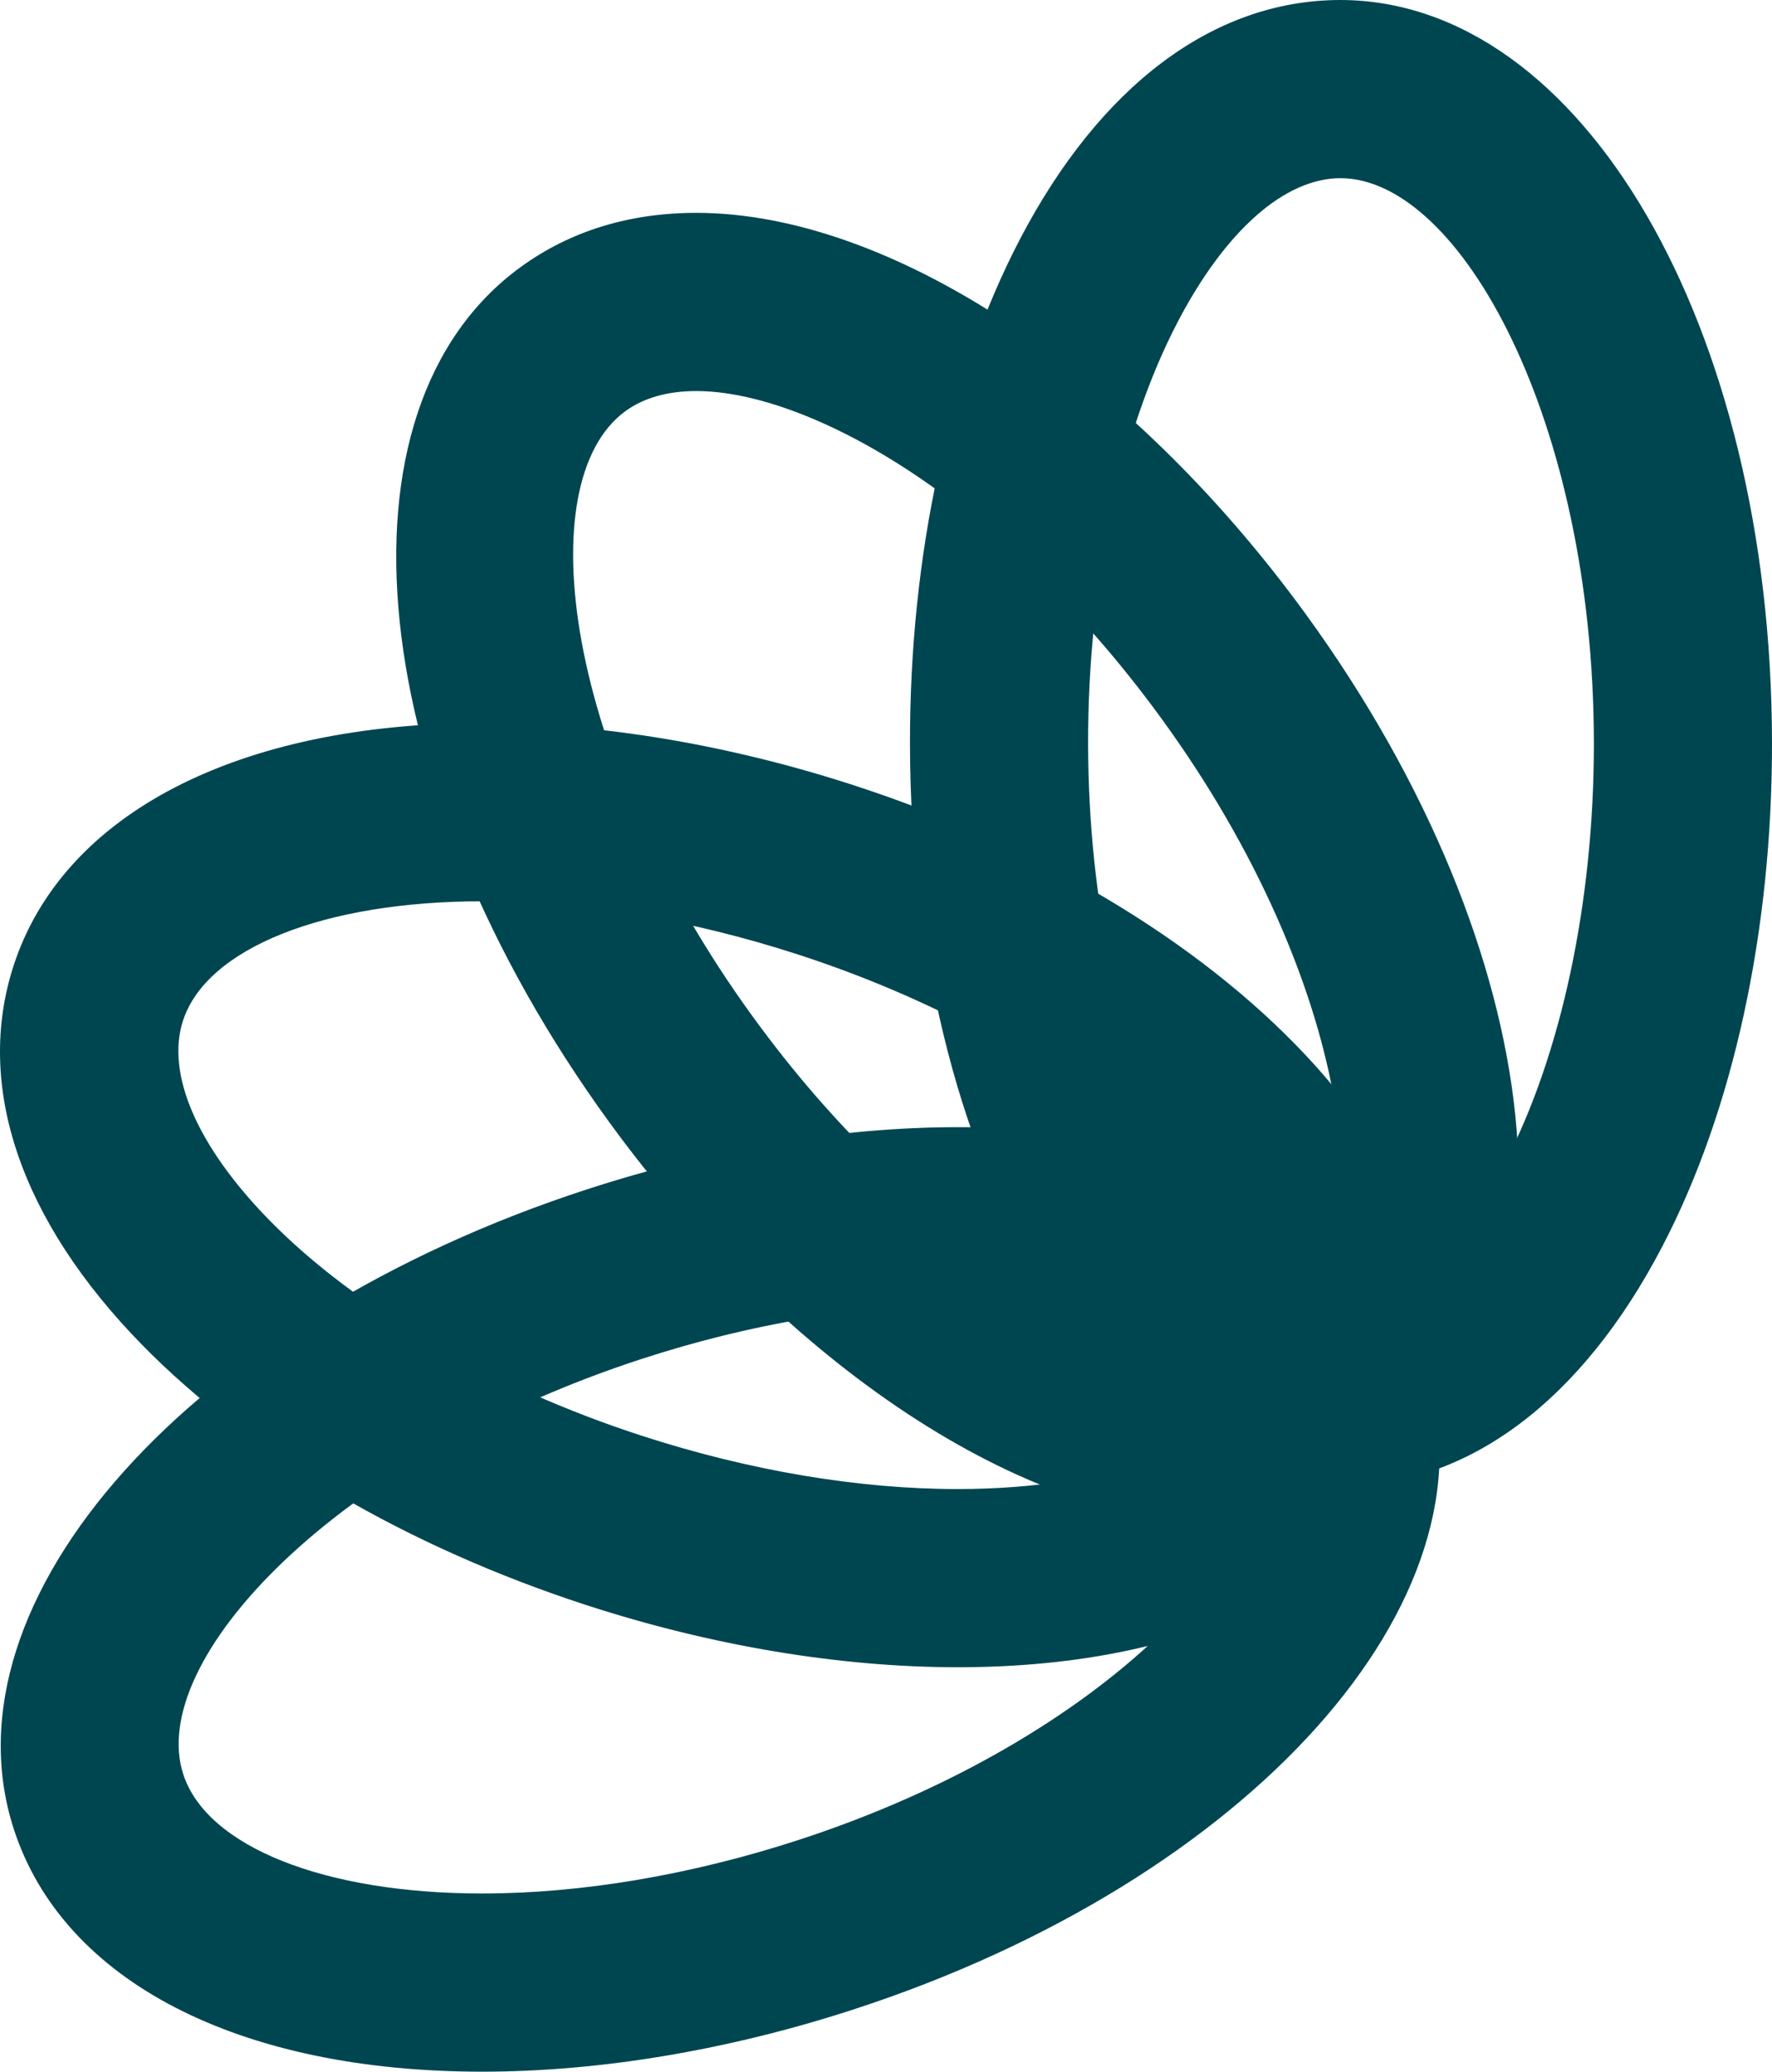<?xml version="1.0" encoding="UTF-8"?>
<svg width="119.978px" height="140.209px" viewBox="0 0 119.978 140.209" version="1.1" xmlns="http://www.w3.org/2000/svg" xmlns:xlink="http://www.w3.org/1999/xlink">
    <title>Group 6</title>
    <g id="Page-1" stroke="none" stroke-width="1" fill="none" fill-rule="evenodd">
        <g id="Group-6" fill="#004651" fill-rule="nonzero">
            <path d="M64.875,88.345 C58.144,88.345 50.741,89.597 43.464,91.965 C22.656,98.736 9.906,112.392 12.407,120.077 C14.003,124.98 21.948,128.149 32.648,128.149 C32.649,128.149 32.651,128.149 32.651,128.149 C39.38,128.149 46.782,126.897 54.06,124.529 C74.868,117.759 87.617,104.104 85.116,96.417 C83.52,91.514 75.576,88.345 64.875,88.345 Z M32.651,140.209 C32.65,140.209 32.649,140.209 32.648,140.209 C16.135,140.208 4.281,134.078 0.94,123.809 C-4.124,108.248 12.916,89.224 39.731,80.498 C48.198,77.742 56.893,76.285 64.875,76.285 C81.388,76.285 93.242,82.417 96.585,92.686 C101.648,108.247 84.608,127.272 57.791,135.997 C49.324,138.752 40.63,140.209 32.651,140.209 Z" id="Shape"></path>
            <path d="M32.664,60.998 C21.941,60.998 13.982,64.172 12.388,69.085 C11.223,72.675 13.354,77.594 18.236,82.579 C24.083,88.548 33.279,93.868 43.465,97.174 C50.729,99.531 58.12,100.777 64.838,100.777 C75.561,100.777 83.52,97.603 85.115,92.69 C87.61,85.002 74.849,71.356 54.036,64.601 C46.773,62.244 39.382,60.998 32.664,60.998 Z M64.839,112.837 C64.838,112.837 64.839,112.837 64.838,112.837 C56.871,112.837 48.193,111.387 39.742,108.645 C27.588,104.699 16.891,98.44 9.621,91.017 C1.372,82.595 -1.719,73.484 0.917,65.363 C4.255,55.078 16.123,48.938 32.664,48.938 C40.631,48.938 49.309,50.388 57.76,53.131 C84.582,61.836 101.637,80.848 96.586,96.413 C93.248,106.697 81.379,112.837 64.839,112.837 Z" id="Shape"></path>
            <path d="M90.757,12.06 C86.975,12.065 82.959,15.616 79.732,21.802 C75.869,29.211 73.659,39.602 73.673,50.312 C73.7,72.18 82.756,88.521 90.835,88.522 L90.835,94.551 L90.844,88.522 C94.617,88.517 98.632,84.966 101.859,78.779 C105.723,71.37 107.931,60.979 107.918,50.27 C107.891,28.4 98.836,12.06 90.757,12.06 Z M90.858,100.581 L90.834,100.581 C74.484,100.581 61.647,78.506 61.612,50.327 C61.597,37.549 64.235,25.438 69.039,16.225 C74.491,5.772 82.195,0.011 90.734,0 C107.108,0 119.943,22.074 119.978,50.255 C119.993,63.033 117.357,75.143 112.552,84.356 C107.101,94.809 99.397,100.571 90.858,100.581 Z" id="Shape"></path>
            <path d="M47.148,26.466 C45.203,26.466 43.588,26.923 42.349,27.824 C35.811,32.576 38.112,51.117 50.977,68.816 C62.071,84.079 75.098,91.032 82.507,91.032 L82.508,91.032 C84.451,91.032 86.065,90.575 87.306,89.674 C93.843,84.922 91.542,66.382 78.677,48.682 C67.581,33.418 54.555,26.466 47.148,26.466 Z M82.508,103.092 C82.507,103.092 82.507,103.092 82.505,103.092 C69.429,103.091 53.224,92.42 41.221,75.907 C24.642,53.096 22.022,27.691 35.258,18.069 C38.603,15.639 42.603,14.406 47.148,14.406 C60.223,14.406 76.429,25.077 88.431,41.592 C105.012,64.403 107.632,89.808 94.395,99.429 C91.052,101.86 87.052,103.092 82.508,103.092 Z" id="Shape"></path>
        </g>
    </g>
</svg>